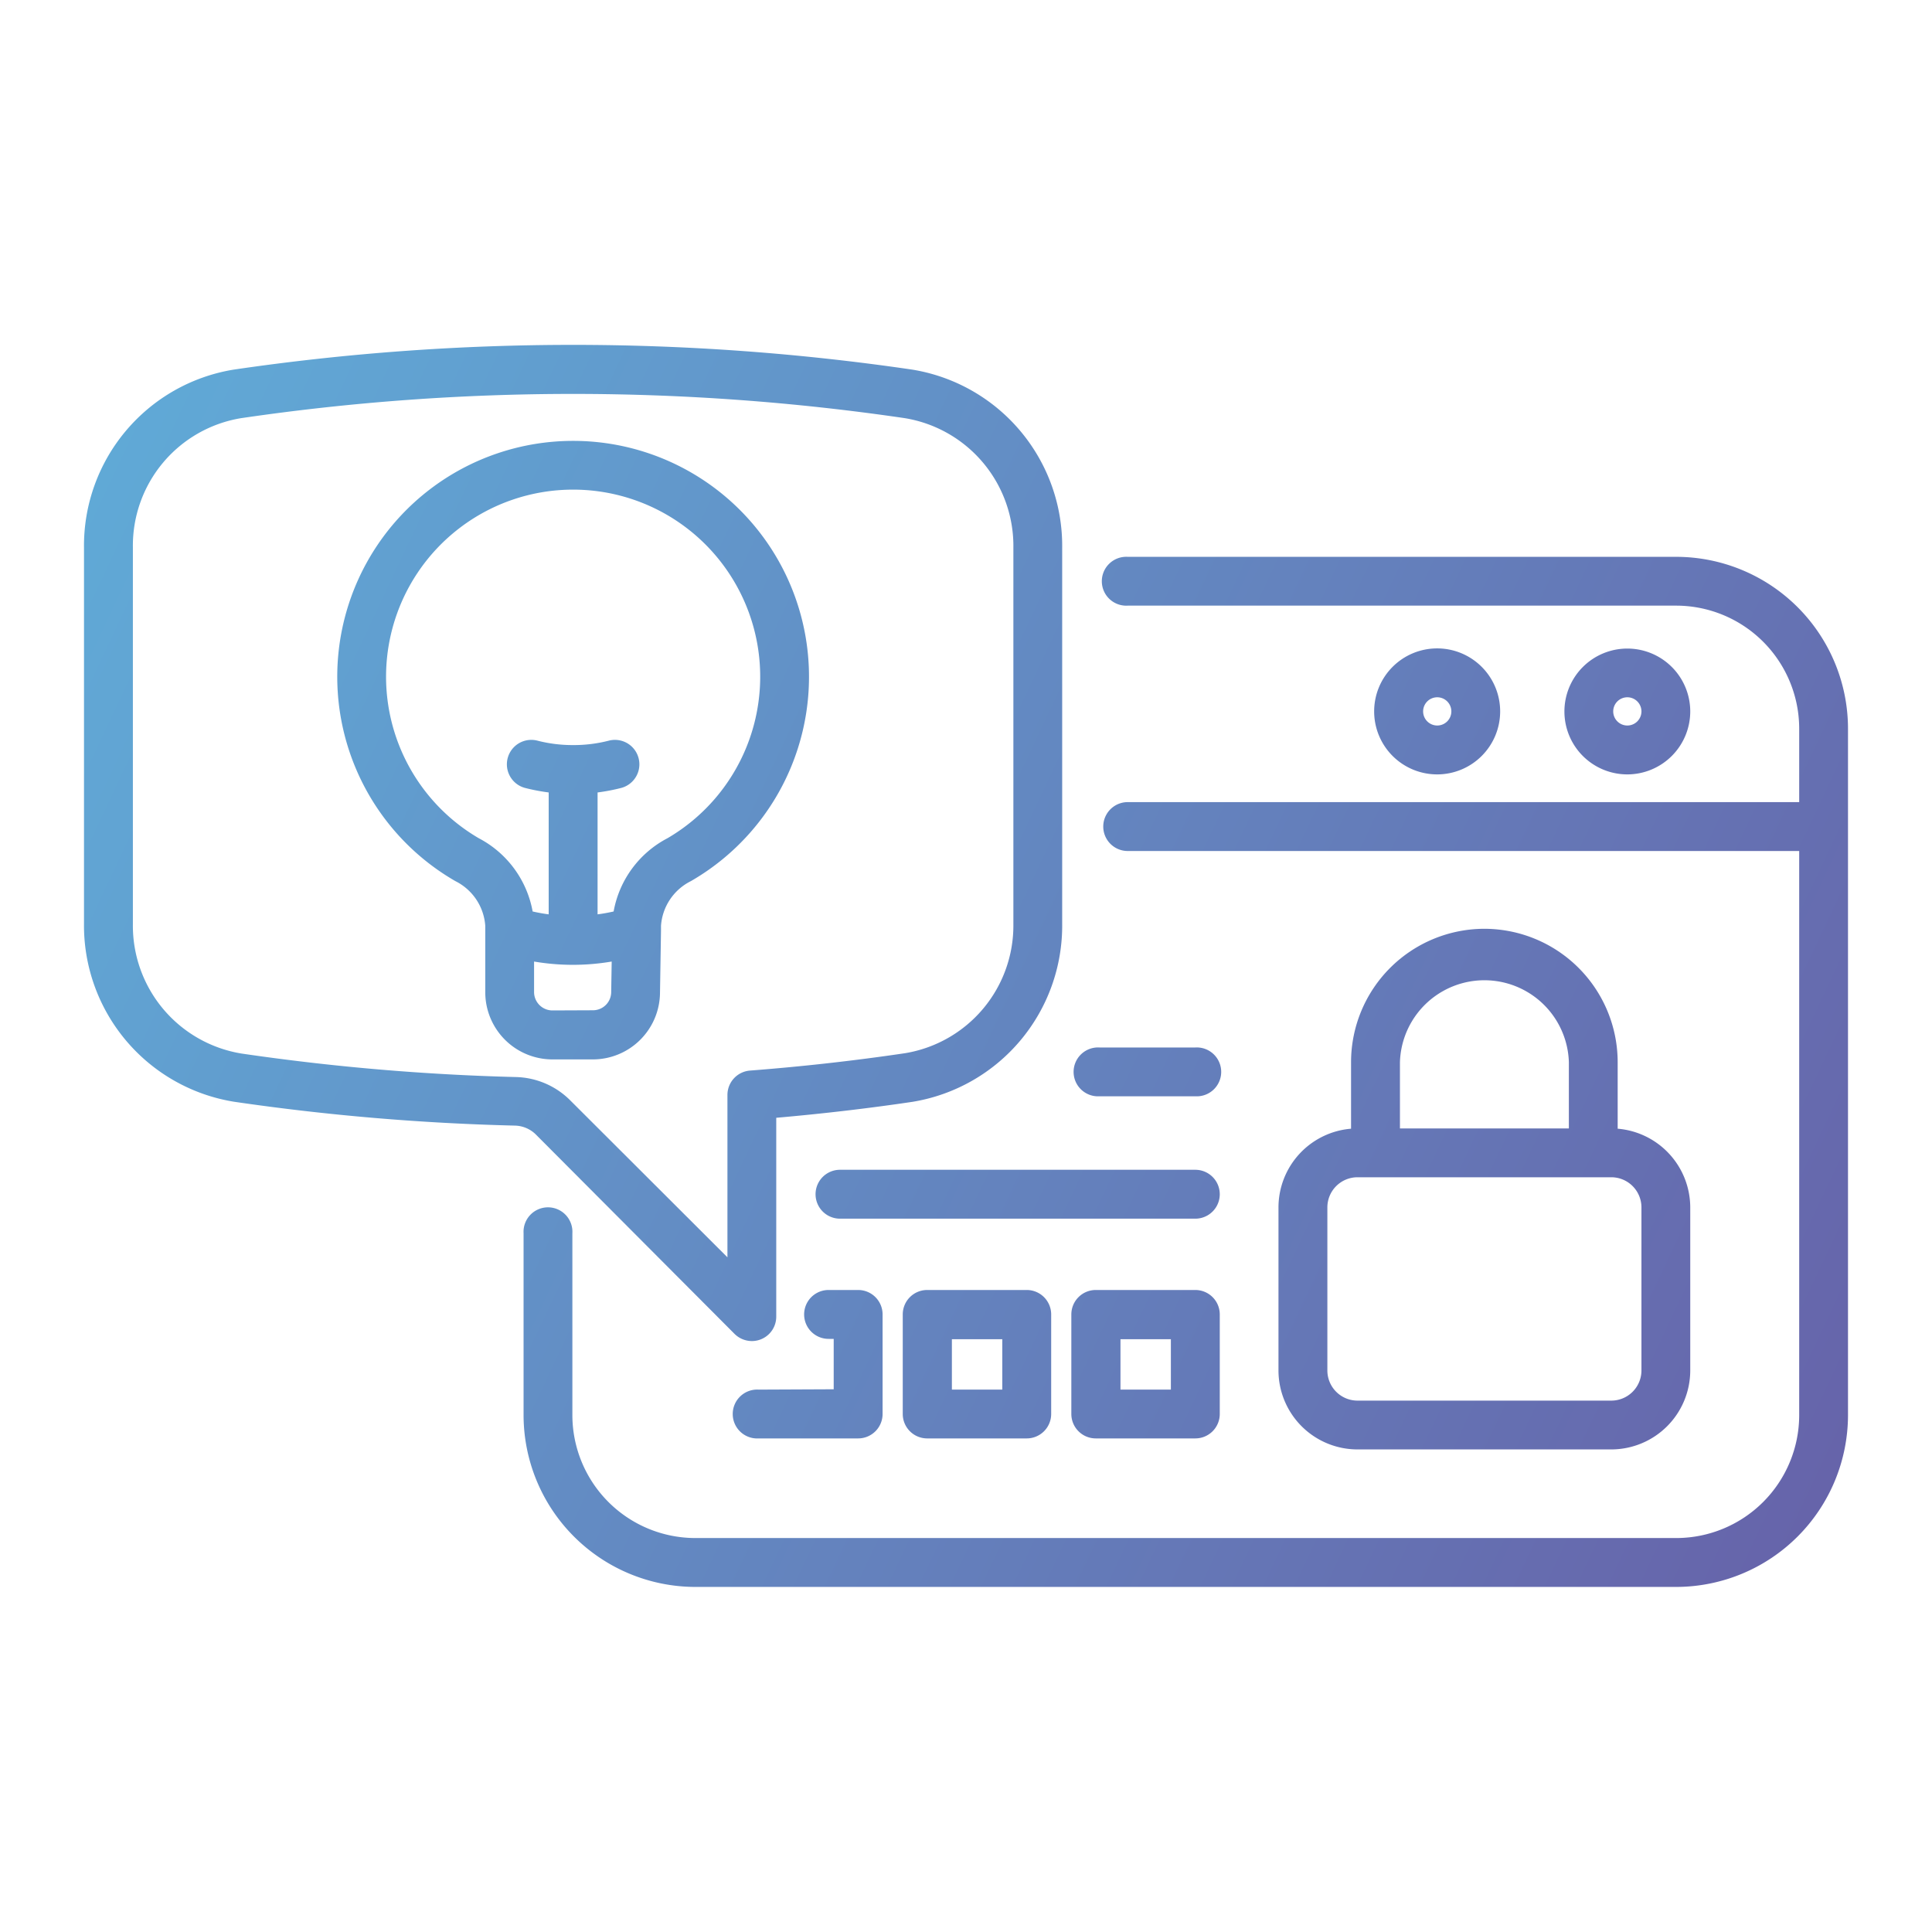 <svg xmlns="http://www.w3.org/2000/svg" xmlns:xlink="http://www.w3.org/1999/xlink" id="Layer_1" data-name="Layer 1" viewBox="0 0 230 230"><defs><style>.cls-1{fill:url(#linear-gradient);}.cls-2{fill:url(#linear-gradient-2);}.cls-3{fill:url(#linear-gradient-3);}.cls-4{fill:url(#linear-gradient-4);}.cls-5{fill:url(#linear-gradient-5);}.cls-6{fill:url(#linear-gradient-6);}.cls-7{fill:url(#linear-gradient-7);}.cls-8{fill:url(#linear-gradient-8);}.cls-9{fill:url(#linear-gradient-9);}.cls-10{fill:url(#linear-gradient-10);}.cls-11{fill:url(#linear-gradient-11);}</style><linearGradient id="linear-gradient" x1="-100.01" y1="37.92" x2="453.69" y2="298.95" gradientUnits="userSpaceOnUse"><stop offset="0" stop-color="#5ec4e8"></stop><stop offset="0.23" stop-color="#61a1d1"></stop><stop offset="0.61" stop-color="#675ca5"></stop><stop offset="1" stop-color="#282d5d"></stop></linearGradient><linearGradient id="linear-gradient-2" x1="-91.58" y1="20.04" x2="462.12" y2="281.07" xlink:href="#linear-gradient"></linearGradient><linearGradient id="linear-gradient-3" x1="-90.75" y1="18.27" x2="462.95" y2="279.3" xlink:href="#linear-gradient"></linearGradient><linearGradient id="linear-gradient-4" x1="-64.64" y1="-37.11" x2="489.06" y2="223.92" xlink:href="#linear-gradient"></linearGradient><linearGradient id="linear-gradient-5" x1="-68.75" y1="-28.38" x2="484.94" y2="232.65" xlink:href="#linear-gradient"></linearGradient><linearGradient id="linear-gradient-6" x1="-90.91" y1="18.62" x2="462.79" y2="279.65" xlink:href="#linear-gradient"></linearGradient><linearGradient id="linear-gradient-7" x1="-105.04" y1="48.6" x2="448.66" y2="309.63" xlink:href="#linear-gradient"></linearGradient><linearGradient id="linear-gradient-8" x1="-108.69" y1="56.34" x2="445.01" y2="317.37" xlink:href="#linear-gradient"></linearGradient><linearGradient id="linear-gradient-9" x1="-112.34" y1="64.08" x2="441.36" y2="325.11" xlink:href="#linear-gradient"></linearGradient><linearGradient id="linear-gradient-10" x1="-88.58" y1="13.67" x2="465.12" y2="274.7" xlink:href="#linear-gradient"></linearGradient><linearGradient id="linear-gradient-11" x1="-89.04" y1="14.66" x2="464.65" y2="275.69" xlink:href="#linear-gradient"></linearGradient></defs><path class="cls-1" d="M142.3,139.26H100a2.91,2.91,0,1,0,0,5.82H142.3a2.91,2.91,0,0,0,0-5.82Z"></path><path class="cls-2" d="M130.89,130.51H142.3a2.91,2.91,0,1,0,0-5.81H130.89a2.91,2.91,0,1,0,0,5.81Z"></path><path class="cls-3" d="M199.57,66.29H134.25a2.91,2.91,0,1,0,0,5.81h65.32a14.66,14.66,0,0,1,14.62,14.62v8.77H134.25a2.91,2.91,0,0,0,0,5.82h79.94v67.18a14.65,14.65,0,0,1-14.62,14.61H82.76a14.65,14.65,0,0,1-14.62-14.61V146.81a2.91,2.91,0,1,0-5.81,0v21.68a20.48,20.48,0,0,0,20.43,20.43H199.57A20.48,20.48,0,0,0,220,168.49V86.72A20.47,20.47,0,0,0,199.57,66.29Z"></path><path class="cls-4" d="M201.22,84.69a7.49,7.49,0,1,0-7.49,7.5A7.5,7.5,0,0,0,201.22,84.69Zm-9.17,0a1.68,1.68,0,1,1,1.68,1.68A1.68,1.68,0,0,1,192.05,84.69Z"></path><path class="cls-5" d="M178.59,84.69a7.5,7.5,0,1,0-7.49,7.5A7.5,7.5,0,0,0,178.59,84.69Zm-9.17,0a1.68,1.68,0,1,1,1.68,1.68A1.68,1.68,0,0,1,169.42,84.69Z"></path><path class="cls-6" d="M176.71,110.57a15.89,15.89,0,0,0-15.87,15.87v7.93a9.41,9.41,0,0,0-8.64,9.35v19.45a9.41,9.41,0,0,0,9.39,9.38h30.25a9.41,9.41,0,0,0,9.38-9.38V143.72a9.42,9.42,0,0,0-8.64-9.35v-7.93A15.89,15.89,0,0,0,176.71,110.57Zm-10.05,15.87a10.06,10.06,0,0,1,20.11,0v7.9H166.66Zm28.75,17.28v19.44a3.59,3.59,0,0,1-3.58,3.58H161.6a3.59,3.59,0,0,1-3.58-3.57V143.73a3.59,3.59,0,0,1,3.57-3.58h30.24A3.59,3.59,0,0,1,195.41,143.72Z"></path><path class="cls-7" d="M142.3,153.57H130.45a2.91,2.91,0,0,0-2.91,2.91v11.85a2.91,2.91,0,0,0,2.91,2.91H142.3a2.91,2.91,0,0,0,2.91-2.91V156.48A2.91,2.91,0,0,0,142.3,153.57Zm-2.91,11.86h-6v-6h6Z"></path><path class="cls-8" d="M110.38,153.57a2.91,2.91,0,0,0-2.91,2.91v11.85a2.91,2.91,0,0,0,2.91,2.91h11.85a2.91,2.91,0,0,0,2.91-2.91V156.48a2.91,2.91,0,0,0-2.91-2.91Zm8.94,11.86h-6v-6h6Z"></path><path class="cls-9" d="M90.31,165.43a2.91,2.91,0,1,0,0,5.81h11.85a2.91,2.91,0,0,0,2.91-2.91V156.48a2.91,2.91,0,0,0-2.91-2.91H98.64a2.91,2.91,0,0,0,0,5.82h.61v6Z"></path><path class="cls-10" d="M87.45,158.8a2.94,2.94,0,0,0,2.06.85,2.9,2.9,0,0,0,2.9-2.91V133.07c5.47-.48,10.91-1.11,16.22-1.9a21.25,21.25,0,0,0,17.82-21.23V65.26A21.26,21.26,0,0,0,108.59,44a278.42,278.42,0,0,0-80.76,0A21.24,21.24,0,0,0,10,65.22v44.71a21.26,21.26,0,0,0,17.86,21.23A277.15,277.15,0,0,0,61.28,134a3.66,3.66,0,0,1,2.45,1ZM28.74,125.42A15.42,15.42,0,0,1,15.82,110V65.17A15.38,15.38,0,0,1,28.71,49.78a271.85,271.85,0,0,1,79,0,15.42,15.42,0,0,1,12.93,15.45V110a15.4,15.4,0,0,1-12.89,15.38c-6,.89-12.23,1.59-18.47,2.07a2.91,2.91,0,0,0-2.68,2.9v19.33L67.83,130.94a9.46,9.46,0,0,0-6.39-2.72A272.66,272.66,0,0,1,28.74,125.42Z"></path><path class="cls-11" d="M78.57,118.25l.12-7.43v-.6a6.44,6.44,0,0,1,3.49-5.29l.13-.07a28.08,28.08,0,1,0-28.16,0l.13.07a6.44,6.44,0,0,1,3.49,5.29v7.9a8,8,0,0,0,8,8h4.85A8,8,0,0,0,78.57,118.25ZM57,99.79a22.27,22.27,0,1,1,22.46,0,12.29,12.29,0,0,0-6.41,8.72c-.63.14-1.27.26-1.91.34V94.34A23.27,23.27,0,0,0,74,93.79a2.91,2.91,0,0,0-1.47-5.63,16.73,16.73,0,0,1-4.22.54h-.1a16.74,16.74,0,0,1-4.28-.54,2.91,2.91,0,0,0-1.47,5.63,23.27,23.27,0,0,0,2.86.55v14.51c-.64-.08-1.28-.2-1.91-.34A12.32,12.32,0,0,0,57,99.79Zm8.74,20.5h0a2.19,2.19,0,0,1-2.16-2.17v-3.65a27.56,27.56,0,0,0,9.24,0l-.06,3.67a2.17,2.17,0,0,1-2.17,2.13Z"></path></svg>